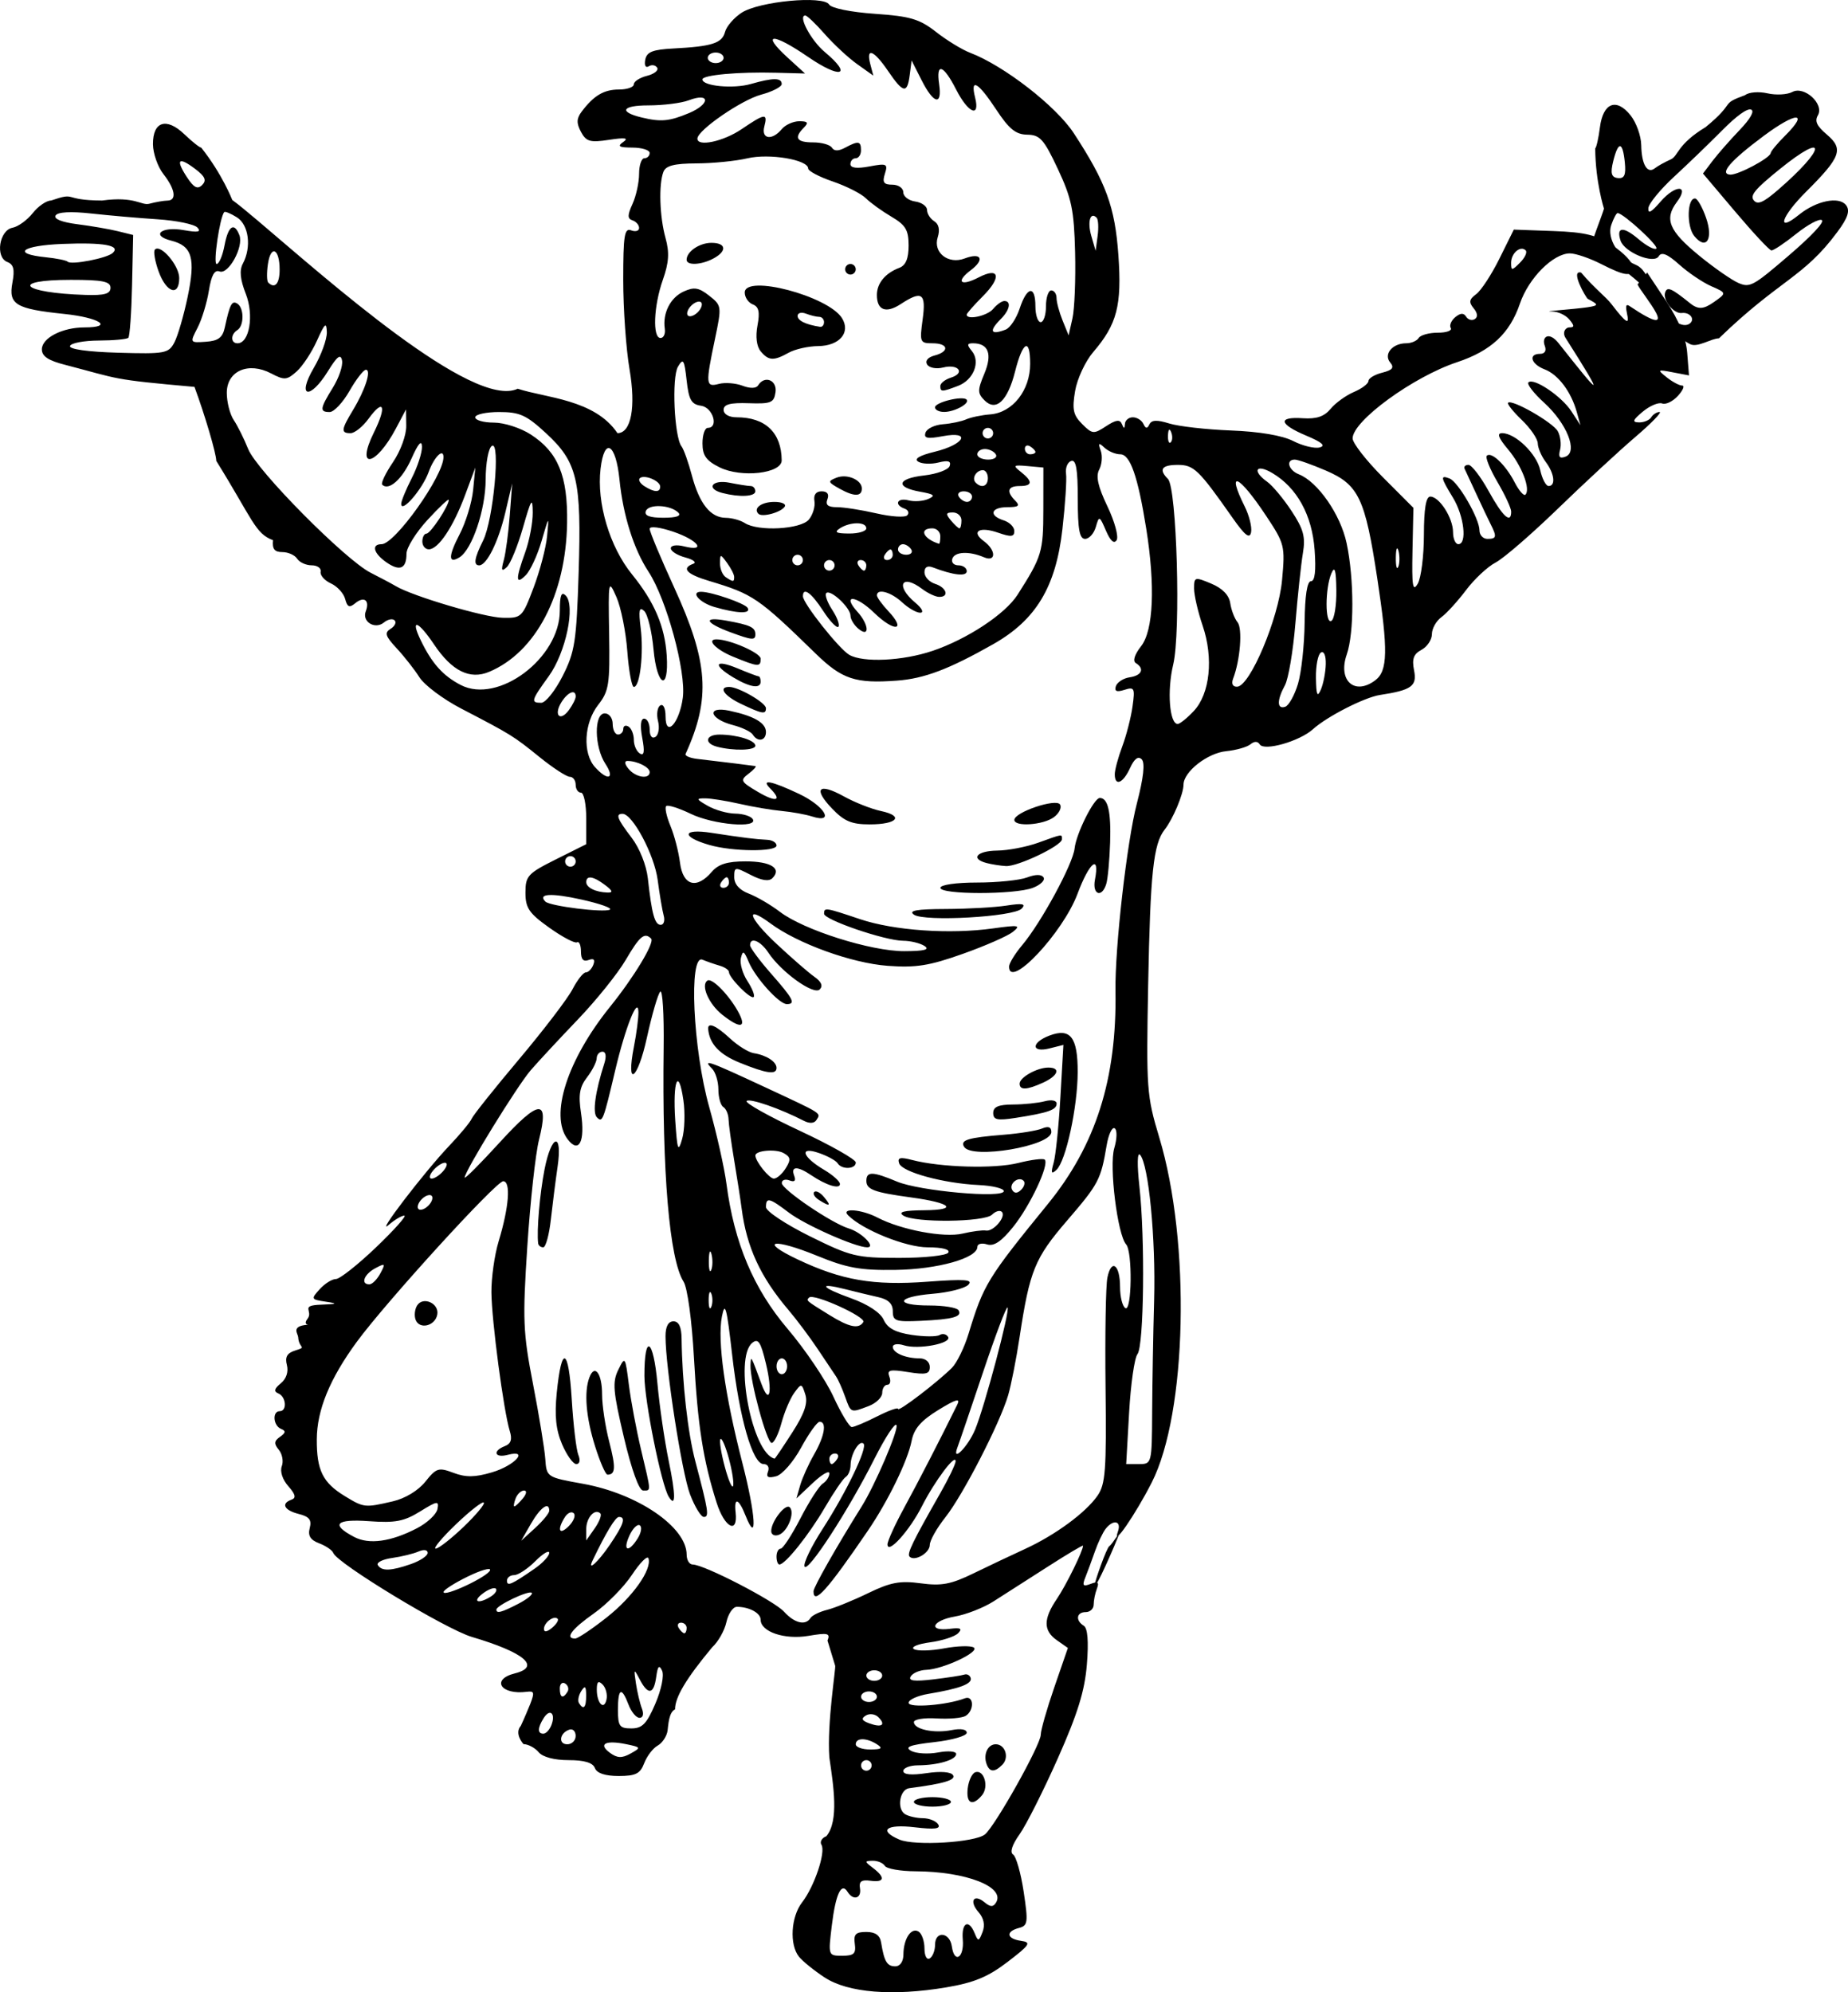 <?xml version="1.0" encoding="UTF-8"?>
<svg width="98.68mm" height="106.35mm" version="1.1" viewBox="0 0 349.65 376.83" xmlns="http://www.w3.org/2000/svg">
<g transform="translate(848.77 -336.95)">
<g>
<path d="m-692.73 711c-1.993-1.309-4.187-3.083-4.874-3.941-1.833-2.289-1.524-7.557 0.605-10.294 2.308-2.968 4.502-9.498 3.653-10.872-0.349-0.565 0.069-1.297 0.929-1.627 2.418-2.902 1.345-9.532 0.563-14.886-0.47-6.617 1.287-17.028 1.097-17.378l-1.446-4.735c0.562-1.395 0.073-1.516-3.615-0.893-4.513 0.762-9.035-0.767-9.035-3.056 0-1.266-2.164-2.438-4.502-2.438-0.736 0-1.625 1.303-1.975 2.896-0.35 1.593-1.558 3.731-2.686 4.75-4.977 5.973-7.053 9.504-7.027 11.749-1.196 0.543-1.276 2.971-1.421 4.03-0.145 1.059-0.992 2.333-1.882 2.831-0.89 0.498-2.032 1.994-2.538 3.325-0.757 1.991-1.614 2.419-4.838 2.419-2.56 0-4.117-0.52-4.493-1.5-0.391-1.02-1.988-1.5-4.985-1.5-2.699 0-4.892-0.582-5.654-1.5-0.685-0.825-1.977-1.514-2.872-1.532 0 0-1.813-1.96-0.502-3.46 0 0 0.689-1.446 1.79-4.147 0.832-2.168 0.744-2.469-0.665-2.287-4.919 0.639-6.838-2.334-2.25-3.485 4.992-1.253 1.807-3.949-8.151-6.897-4.929-1.46-25.466-13.899-26.204-15.873-0.195-0.522-1.397-1.345-2.671-1.829-1.675-0.637-2.171-1.436-1.79-2.89 0.403-1.54-0.083-2.162-2.079-2.663-2.772-0.696-3.418-1.986-1.355-2.708 0.902-0.316 0.73-1.023-0.621-2.546-1.095-1.234-1.606-2.799-1.233-3.773 0.351-0.915 0.097-2.316-0.564-3.114-0.949-1.143-0.9-1.661 0.233-2.449 1.095-0.763 1.139-1.12 0.186-1.507-1.484-0.602-1.689-3.341-0.25-3.341 1.438 0 1.234-2.736-0.25-3.354-0.916-0.381-0.795-0.891 0.452-1.909 1.047-0.854 1.493-2.188 1.159-3.466-0.395-1.508 0.03-2.26 1.548-2.742 2.407-0.764 0.712-0.304 0.591-2.529-0.035-0.647-1.293-1.93 1.25-2.292 2.647-0.378-0.874 0.618 0.511-1.18 1.176-1.526-1.585-2.524 2.548-2.677 3.159-0.117 3.281-0.211 0.854-0.575-2.732-0.409-2.773-0.496-1.095-2.35 0.958-1.059 2.338-1.925 3.067-1.925s4.146-2.698 7.595-5.995 5.855-5.997 5.349-6c-0.507-3e-3 -1.83 0.782-2.94 1.745-2.747 2.381 6.7-9.971 11.423-14.935 2.084-2.191 4.004-4.508 4.267-5.149s4.291-5.693 8.951-11.226c4.66-5.533 9.215-11.496 10.122-13.25 0.907-1.754 2.04-3.19 2.517-3.19s1.117-0.652 1.423-1.449c0.372-0.969 0.075-1.265-0.893-0.893-0.991 0.38-1.449-0.129-1.449-1.61 0-1.191-0.338-1.973-0.75-1.736-0.412 0.236-2.775-1.012-5.25-2.775-3.829-2.728-4.5-3.714-4.5-6.621 0-3.158 0.433-3.632 5.75-6.29l5.75-2.875v-4.875c0-2.681-0.45-4.875-1-4.875s-1-0.675-1-1.5-0.5-1.5-1.111-1.5c-0.611 0-3.199-1.688-5.75-3.75-4.939-3.992-5.282-4.205-14.815-9.163-3.397-1.767-6.943-4.422-7.88-5.9-0.937-1.478-2.874-3.946-4.306-5.484-2.158-2.319-2.354-2.951-1.149-3.696 0.799-0.494 1.14-1.212 0.757-1.595s-1.285-0.208-2.005 0.388c-1.696 1.408-4.214-0.124-3.455-2.102 0.796-2.074-0.312-2.921-1.994-1.526-1.099 0.912-1.5 0.744-1.904-0.798-0.281-1.075-1.496-2.403-2.699-2.951-1.204-0.548-2.076-1.543-1.938-2.211s-0.628-1.213-1.7-1.213-2.31-0.562-2.75-1.25-1.7-1.25-2.8-1.25c-1.478 0-1.938-0.587-1.762-2.25-3.389-1.25-3.841-3.897-10.738-15.004 0-1.366-2.159-8.693-4.123-13.996-16.025-1.427-13.968-1.438-24.376-4.146-3.276-0.825-4.5-1.63-4.5-2.958 0-2.149 3.876-4.146 8.047-4.146 5.659 0 2.904-1.846-3.797-2.544-9.223-0.961-10.598-1.79-9.822-5.926 0.467-2.489 0.229-3.448-0.972-3.908-2.305-0.885-1.526-5.996 0.986-6.474 1.069-0.203 2.789-1.444 3.823-2.759 1.034-1.314 2.599-2.389 3.478-2.389 5.026-1.712 1.937-0.034 9.645 0 6.294-0.862 7.408 1.002 8.943 0.609 1.192-0.32 2.731-0.588 3.418-0.595 1.813-0.02 1.496-2.142-0.75-5.014-1.075-1.375-1.966-3.914-1.978-5.643-0.031-4.325 2.548-5.143 5.945-1.888 1.453 1.392 2.889 2.531 3.19 2.531 3.988 5.012 5.871 9.9 5.871 9.9 1.119 0.808 2.829 2.219 4.968 4.03 12.725 10.773 40.601 35.679 49.041 31.669 5.313 1.746 14.565 1.996 18.869 8.402 2.59 0 3.517-4.903 2.285-12.087-0.655-3.822-1.192-11.427-1.192-16.9 0-8.434 0.229-9.862 1.5-9.374 0.825 0.317 1.5 0.115 1.5-0.448s-0.557-1.209-1.238-1.436c-0.984-0.328-0.984-0.97 0-3.13 0.681-1.495 1.238-4.046 1.238-5.671s0.45-2.953 1-2.953 1-0.45 1-1-1.462-1.007-3.25-1.015c-2.551-0.012-2.928-0.24-1.75-1.059 1.095-0.762 0.371-0.872-2.675-0.41-3.599 0.547-4.332 0.339-5.319-1.505-0.878-1.64-0.848-2.533 0.126-3.825 2.299-3.052 4.212-4.186 7.06-4.186 1.545 0 2.809-0.441 2.809-0.981s1.122-1.262 2.493-1.607 2.24-1.035 1.931-1.535c-0.309-0.5-1.024-0.624-1.589-0.275-0.599 0.37-0.879-0.144-0.672-1.234 0.282-1.483 1.386-1.922 5.346-2.13 7.289-0.382 9.193-0.992 9.751-3.126 0.275-1.05 1.678-2.682 3.12-3.626 3.3-2.162 15.491-3.314 16.571-1.566 0.431 0.697 4.102 1.444 8.649 1.759 6.728 0.467 8.449 0.977 11.598 3.439 2.033 1.59 4.928 3.359 6.433 3.931 6.397 2.432 16.266 10.088 19.622 15.222 6.111 9.348 7.79 13.941 8.434 23.074 0.671 9.511-0.251 13.057-4.766 18.323-1.494 1.743-3.036 5.057-3.426 7.365-0.588 3.48-0.36 4.544 1.334 6.238 1.924 1.924 2.187 1.948 4.533 0.411 1.86-1.218 2.616-1.322 2.986-0.407 0.384 0.948 0.513 0.942 0.575-0.026 0.043-0.688 0.716-1.25 1.496-1.25 0.779 0 1.679 0.562 2 1.25 0.431 0.924 0.728 0.946 1.138 0.086 0.401-0.842 1.441-0.887 3.75-0.166 1.757 0.549 7.02 1.147 11.695 1.327 5.366 0.207 9.698 0.941 11.75 1.989 1.788 0.913 4.038 1.462 5 1.22 1.23-0.309 0.486-0.971-2.5-2.225-5.192-2.18-5.482-3.627-0.663-3.302 2.583 0.174 4.052-0.323 5.25-1.776 0.915-1.11 2.9-2.545 4.413-3.189s2.75-1.582 2.75-2.084c0-0.502 1.165-1.205 2.588-1.563 1.964-0.493 2.332-0.959 1.524-1.932-1.301-1.568 0.422-3.635 3.029-3.635 0.958 0 2.019-0.45 2.359-1s1.968-1 3.618-1 2.753-0.399 2.452-0.887c-0.301-0.488 0.082-1.409 0.852-2.049 0.975-0.809 1.6-0.838 2.058-0.097 0.362 0.586 1.099 0.792 1.638 0.46 0.614-0.379 0.533-1.144-0.217-2.048-0.949-1.144-0.85-1.696 0.481-2.669 0.923-0.675 2.902-3.698 4.398-6.719l2.721-5.492 7.483 0.272c6.012 0.218 8.224 0.762 11.25 2.764 2.072 1.371 3.767 3.161 3.767 3.978 0 1.986-1.32 1.873-6-0.514-2.156-1.1-4.804-2-5.883-2-3.163 0-7.817 4.673-9.462 9.501-1.923 5.644-5.461 8.942-11.882 11.074-8.317 2.762-19.772 11.114-19.772 14.416 0 0.889 2.587 4.209 5.75 7.376l5.75 5.759-0.171 8.171c-0.138 6.619 0.049 7.794 0.99 6.186 0.638-1.091 1.165-5.247 1.171-9.234 7e-3 -4.944 0.39-7.25 1.204-7.25 1.713 0 4.307 4.049 4.307 6.723 0 1.253 0.45 2.277 1 2.277 1.704 0 1.094-5.333-1.004-8.774-2.356-3.864-2.44-4.333-0.654-3.648 1.644 0.631 5.658 7.589 5.658 9.808 0 0.888 0.675 1.614 1.5 1.614 1.737 0 1.824-0.387 0.622-2.764-0.483-0.955-1.709-3.536-2.724-5.736s-2.008-4.338-2.205-4.75c-0.198-0.412 0.128-0.75 0.724-0.75 0.596 0 2.321 2.244 3.833 4.986 2.658 4.82 4.25 6.262 4.25 3.852 0-0.639-1.165-3.15-2.588-5.579s-2.334-4.67-2.024-4.98c0.854-0.854 3.559 1.716 5.252 4.991 0.829 1.604 1.754 2.67 2.054 2.369 1.022-1.022-0.685-5.476-3.282-8.562-1.827-2.171-2.161-3.077-1.135-3.077 2.52 0 6.544 3.904 7.226 7.012 0.361 1.643 1.071 2.988 1.577 2.988 1.39 0 1.105-2.374-0.548-4.559-0.807-1.068-1.482-2.644-1.5-3.504s-1.377-2.852-3.021-4.427c-1.644-1.575-2.813-3.041-2.597-3.257 0.722-0.722 8.467 3.711 9.402 5.382 0.508 0.907 0.702 2.492 0.433 3.522-0.36 1.376-0.081 1.716 1.052 1.281 2.372-0.91 0.231-6.282-4.062-10.188-1.964-1.788-3.303-3.519-2.974-3.847 0.961-0.961 6.271 2.611 8.132 5.47l1.71 2.627-0.697-2.5c-1.073-3.849-3.519-7.091-6.084-8.066-2.58-0.981-3.15-2.934-0.857-2.934 0.895 0 1.244-0.586 0.893-1.5-0.67-1.746 0.805-2.796 2.606-0.517 7.803 9.868 9.261 11.51 1.318-1-0.659-1.038-0.022-1.983 0.721-1.983 0.983 0 0.982-0.31-6e-3 -1.5-0.685-0.825-2.127-1.5-3.206-1.5-2.629 0 3.858-0.399 6.637-0.808 2.338-0.344 1.982-0.568 0.06-1.593-0.325-0.173-3.423-5.541-1.258-4.968 2.567 3.026 4.713 4.607 5.75 5.971 5.813 7.638 1.221-1.117 3.408 0.355 10.669 7.184 2.24-2.354 1.516-4.091l1.819-2.247 3.62 5.452c2.405 3.622 3.733 6.887 3.958 9.731l0.338 4.279-3.071-0.587c-2.91-0.557-2.97-0.506-1.13 0.96 1.068 0.851 2.375 1.547 2.905 1.547s0.177 0.87-0.785 1.933-2.308 1.718-2.99 1.456c-0.683-0.262-2.328 0.428-3.656 1.534-1.94 1.615-2.082 2.017-0.724 2.044 0.93 0.018 1.969-0.417 2.309-0.967s1.047-1 1.571-1-1.55 2.138-4.608 4.75-9.64 8.703-14.626 13.534-10.29 9.417-11.787 10.191c-1.497 0.774-4.013 3.121-5.59 5.216s-3.676 4.397-4.664 5.116c-0.987 0.719-1.795 2.165-1.795 3.215s-0.887 2.383-1.971 2.963c-1.504 0.805-1.837 1.727-1.403 3.893 0.594 2.969-0.468 3.734-6.455 4.647-2.919 0.445-10.024 4.074-12.671 6.472-2.529 2.29-9.256 4.207-10.081 2.872-0.38-0.615-1.019-0.619-1.758-0.01-0.639 0.526-2.702 1.11-4.586 1.299-3.562 0.356-8.075 3.9-8.075 6.341 0 1.756-1.996 6.507-3.572 8.502-2.127 2.693-2.712 8.188-3.112 29.229-0.377 19.817-0.284 21.093 2.1 29 5.969 19.799 5.258 52.141-1.434 65.271-3.103 6.089-7.549 12.526-6.388 9.25 0.714-2.014-0.876-2.355-2.326-0.5-0.537 0.688-1.447 2.6-2.02 4.25-0.574 1.65-1.392 3.866-1.819 4.924-0.634 1.572-0.449 1.798 1.009 1.239 1.358-0.521 1.639-0.304 1.174 0.908-0.336 0.876-0.611 2.231-0.611 3.011 0 0.78-0.675 1.418-1.5 1.418-1.761 0-1.991 1.579-0.375 2.577 0.741 0.458 0.943 2.952 0.592 7.309-0.403 5.005-1.742 9.334-5.505 17.791-2.735 6.147-5.99 12.606-7.234 14.353-1.416 1.988-1.874 3.418-1.224 3.823 0.571 0.356 1.471 3.518 2 7.027 0.88 5.829 0.802 6.423-0.895 6.867-2.556 0.669-2.335 2.046 0.391 2.433 2 0.284 1.718 0.727-2.533 3.985-3.692 2.83-6.338 3.928-11.606 4.816-10.122 1.707-18.598 1.021-22.987-1.861zm14.891-4.37c0.02-2.975 1.485-5.177 2.873-4.319 0.612 0.378 1.112 1.812 1.112 3.187 0 1.412 0.435 2.231 1 1.882 0.55-0.34 1-1.492 1-2.559 0-2.711 2.79-2.44 3.18 0.309 0.473 3.328 2.362 2.136 2.066-1.304-0.278-3.23 1.121-3.972 2.254-1.196 0.655 1.605 0.779 1.584 1.488-0.25 0.506-1.308 0.24-2.607-0.768-3.756-1.829-2.084-0.897-3.551 1.167-1.838 1.071 0.889 1.615 0.9 2.143 0.046 1.833-2.965-5.662-5.885-15.22-5.929-2.855-0.013-5.469-0.474-5.809-1.024s-1.379-0.986-2.309-0.968c-1.56 0.029-1.555 0.135 0.059 1.36 2.396 1.819 2.195 2.796-0.5 2.421-1.676-0.233-2.175 0.133-1.956 1.437 0.324 1.928-1.285 2.382-2.348 0.663-1.172-1.897-2.253 0.406-2.976 6.337-0.7 5.743-0.697 5.75 1.978 5.75 2.203 0 2.623-0.399 2.365-2.25-0.252-1.814 0.169-2.25 2.174-2.25 1.712 0 2.587 0.623 2.808 2 0.579 3.591 1.119 4.5 2.674 4.5 0.917 0 1.538-0.903 1.547-2.25zm15.424-22.7c1.974-1.638 10.561-16.97 10.561-18.856 0-0.849 1.155-4.89 2.566-8.979l2.566-7.435-2.066-1.447c-2.602-1.823-2.607-4.018-0.017-7.834 1.745-2.571 4.951-9.086 4.951-10.061 0-0.174-3.038 1.634-6.75 4.018-3.712 2.384-8.302 5.32-10.199 6.525-1.897 1.205-5.179 2.489-7.294 2.854-4.311 0.744-5.181 2.852-0.961 2.328 2.041-0.254 2.427-0.051 1.575 0.829-0.621 0.641-3.019 1.418-5.329 1.728-2.31 0.31-3.68 0.885-3.044 1.278 0.636 0.393 3.196 0.333 5.69-0.133s5.024-0.544 5.623-0.174c1.283 0.793-5.802 4.126-9.002 4.234-1.205 0.041-2.513 0.595-2.907 1.232-0.522 0.845 0.618 1 4.222 0.573 2.716-0.322 5.373-0.73 5.907-0.908 0.533-0.178 1.082 0.127 1.219 0.677 0.272 1.087-2.154 1.986-8 2.963-2.062 0.345-3.75 1.108-3.75 1.695 0 1.022 7.267 0.443 10.628-0.846 1.707-0.655 1.85 2.274 0.163 3.317-0.665 0.411-3.14 0.629-5.5 0.483-2.36-0.145-4.291 0.168-4.291 0.695 0 1.373 3.812 2.18 7.149 1.512 1.721-0.344 2.851-0.144 2.851 0.505 0 0.591-2.754 1.387-6.121 1.768-4.633 0.524-5.707 0.924-4.418 1.645 0.937 0.524 3.241 0.665 5.12 0.312 1.897-0.356 3.418-0.228 3.418 0.288 0 1.11-3.441 2.129-7.25 2.148-1.512 8e-3 -2.75 0.491-2.75 1.075 0 0.687 1.546 0.829 4.382 0.404 2.681-0.402 4.633-0.251 5.028 0.388 0.566 0.915-1.783 1.611-8.315 2.463-1.784 0.233-2.373 3.886-0.789 4.893 0.657 0.418 2.18 0.766 3.385 0.775 1.205 8e-3 2.513 0.536 2.907 1.173 0.524 0.848-0.664 0.994-4.441 0.547-5.415-0.641-6.952 0.588-2.906 2.326 2.901 1.246 14.342 0.553 16.189-0.98zm-13.439-6.15c0-0.495 1.575-0.9 3.5-0.9s3.5 0.405 3.5 0.9-1.575 0.9-3.5 0.9-3.5-0.405-3.5-0.9zm10.184-2.573c0.174-1.47 0.824-2.839 1.443-3.042 1.645-0.539 2.601 2.735 1.268 4.342-1.817 2.19-3.054 1.597-2.711-1.3zm3.571-4.577c-0.671-1.824 0.213-3.75 1.722-3.75 1.805 0 2.611 2.512 1.246 3.878-1.46 1.46-2.398 1.42-2.968-0.128zm-21.754 0.25c0-0.55-0.45-1-1-1s-1 0.45-1 1 0.45 1 1 1 1-0.45 1-1zm-46.5-4.03c-3.874-0.792-5.289-0.02-3.013 1.644 1.394 1.019 2.257 1.05 3.901 0.139 2.033-1.126 2-1.193-0.888-1.783zm47.5 0.03c-1.956-1.264-4-1.264-4 0 0 0.55 1.238 0.993 2.75 0.985 2.143-0.012 2.419-0.229 1.25-0.985zm-57-1.583c0-0.871-0.534-1.405-1.188-1.188-1.854 0.618-2.162 2.771-0.396 2.771 0.871 0 1.583-0.713 1.583-1.583zm-4.583-2.06c0.837-2.182-0.274-3.196-1.456-1.328-1.183 1.87-1.208 2.971-0.068 2.971 0.491 0 1.177-0.739 1.524-1.643zm19.659-4.032c1.142-2.664 1.69-5.353 1.274-6.25-0.546-1.178-0.825-0.882-1.106 1.175-0.456 3.337-1.54 3.511-3.115 0.5-1.109-2.12-1.151-2.076-0.723 0.75 0.25 1.65 0.759 3.788 1.132 4.75 0.4 1.035 0.214 1.75-0.455 1.75-0.622 0-1.559-1.125-2.082-2.5-1.317-3.465-2-3.124-2 1 0 3.08 0.304 3.5 2.535 3.5 2.067 0 2.906-0.864 4.54-4.675zm42.195 2.546c-0.603-0.603-1.668-0.743-2.367-0.311-0.939 0.58-0.765 0.969 0.663 1.487 2.368 0.859 3.179 0.299 1.704-1.177zm-55.286-4.12c-0.012-1.757-0.217-1.932-0.934-0.798-0.505 0.799-0.697 1.811-0.426 2.25 0.867 1.403 1.375 0.861 1.36-1.452zm3.109-2.056c-0.792-0.792-1.094-0.532-1.094 0.94 0 2.644 1.398 4.047 1.844 1.85 0.189-0.933-0.148-2.188-0.75-2.79zm51.906 2.306c0-0.55-0.675-1-1.5-1s-1.5 0.45-1.5 1 0.675 1 1.5 1 1.5-0.45 1.5-1zm-58.543-0.931c0.316-0.512 0.118-1.214-0.441-1.559s-1.016 0.073-1.016 0.931c0 1.756 0.6 2.015 1.457 0.628zm59.543-3.069c0-0.55-0.675-1-1.5-1s-1.5 0.45-1.5 1 0.675 1 1.5 1 1.5-0.45 1.5-1zm-52.113-11.005c4.944-3.908 8.587-9.073 7.884-11.18-0.193-0.577-1.593 0.829-3.113 3.125s-4.764 5.586-7.211 7.31c-4.223 2.976-5.544 4.75-3.538 4.75 0.501 0 3.19-1.802 5.977-4.005zm-9.296 0.262c-0.694-0.693-2.591 0.716-2.591 1.924 0 0.663 0.574 0.587 1.524-0.202 0.838-0.696 1.318-1.471 1.067-1.723zm24.409 1.743c0-0.55-0.477-1-1.059-1-0.583 0-0.781 0.45-0.441 1s0.817 1 1.059 1c0.243 0 0.441-0.45 0.441-1zm23.432-1.889c0.302-0.489 1.72-1.183 3.152-1.542s4.923-1.78 7.759-3.157c4.228-2.053 6.021-2.388 9.947-1.859 3.938 0.531 5.715 0.195 10-1.891 2.866-1.395 7.236-3.464 9.711-4.598 5.705-2.614 11.473-6.844 13.721-10.064 1.525-2.184 1.719-4.776 1.535-20.5-0.116-9.9 0.041-19.241 0.348-20.759 0.748-3.691 2.396-2.481 2.396 1.759 0 1.86 0.45 3.66 1 4 1.236 0.764 1.38-10.674 0.152-12.05-1.642-1.84-3.245-14.799-2.25-18.187 0.539-1.833 0.571-3.471 0.075-3.778-0.482-0.298-1.163 1.159-1.514 3.236-1.097 6.499-1.506 7.276-7.47 14.206-6.142 7.136-7.088 9.455-9.001 22.072-0.625 4.125-1.602 9.075-2.17 11-1.566 5.307-8.538 18.854-11.868 23.058-1.625 2.052-2.954 4.405-2.954 5.229 0 1.532-2.854 3.192-3.822 2.224-0.538-0.538 0.533-2.754 5.81-12.011 1.567-2.75 2.872-5.45 2.898-6 0.08-1.668-3.948 3.691-6.382 8.491-2.343 4.619-6.503 9.217-6.503 7.187 0-0.623 1.417-3.73 3.148-6.905 2.681-4.916 6.769-12.852 10.046-19.498 0.647-1.312-0.213-1.073-3.589 1-3.267 2.005-4.598 3.543-5.039 5.823-0.721 3.727-4.451 11.389-8.274 16.996-7.668 11.245-10.291 14.168-10.291 11.464 0-0.77 4.37-8.465 9.12-16.058 2.52-4.029 6.938-14.321 6.585-15.343-0.219-0.636-2.1 2.218-4.179 6.343-4.975 9.871-12.734 21.802-13.233 20.348-0.217-0.633 1.304-3.783 3.38-7 4.571-7.081 8.581-15.426 7.793-16.215-0.778-0.778-2.433 1.96-2.452 4.057-0.01 0.93-0.422 1.943-0.92 2.25-0.497 0.307-2.28 2.921-3.962 5.809-2.975 5.109-7.48 10.75-8.585 10.75-0.301 0-0.548-0.675-0.548-1.5s0.353-1.5 0.785-1.5 2.119-2.587 3.75-5.75 3.527-6.11 4.215-6.55 1.25-1.312 1.25-1.937-1.403 0.184-3.119 1.8l-3.119 2.937 0.721-2.5c0.397-1.375 1.575-3.988 2.619-5.807 2.002-3.49 2.463-6.193 1.056-6.193-0.463 0-2.037 2.197-3.499 4.883-1.476 2.712-3.582 5.125-4.738 5.427-1.519 0.397-1.933 0.159-1.533-0.883 0.312-0.814-0.049-1.427-0.841-1.427-2.083 0-4.587-8.743-5.956-20.795-1.008-8.877-1.337-10.09-1.922-7.103-0.891 4.543 0.542 14.766 3.893 27.773 2.511 9.749 2.854 15.591 0.58 9.876-1.307-3.284-2.212-3.578-1.882-0.61 0.47 4.219-2.083 2.913-3.593-1.839-2.556-8.044-3.569-14.523-4.289-27.44-0.397-7.114-1.229-13.21-1.962-14.361-2.68-4.21-4.08-20.688-3.768-44.35 0.082-6.242-0.211-10.967-0.652-10.5-0.441 0.467-1.574 4.374-2.518 8.681-1.778 8.112-4.007 9.631-2.448 1.669 0.484-2.475 0.864-5.4 0.843-6.5-0.06-3.168-2.465 2.864-4.387 11-2.273 9.624-2.411 9.977-3.472 8.916-0.861-0.861-0.316-4.829 1.397-10.166 0.442-1.379 0.308-2.25-0.346-2.25-0.587 0-1.077 0.562-1.09 1.25-0.012 0.688-0.834 2.306-1.827 3.596-1.404 1.825-1.658 3.315-1.143 6.708 0.824 5.43-0.382 7.817-2.527 5.005-3.446-4.517-0.088-15 8.029-25.059 4.555-5.645 8.487-12.17 7.767-12.89-1.251-1.251-2.156-0.491-4.814 4.045-1.5 2.56-5.571 7.622-9.046 11.25-3.475 3.627-7.487 7.945-8.916 9.595-2.559 2.955-12.501 19.103-12.501 20.305 0 0.339 2.987-2.656 6.638-6.656 7.505-8.223 9.406-8.35 7.428-0.496-0.662 2.63-1.657 11.689-2.21 20.129-0.914 13.947-0.816 16.321 1.068 26.032 1.14 5.877 2.186 12.257 2.325 14.178 0.252 3.493 0.252 3.493 7.139 4.736 10.377 1.872 19.612 8.186 19.612 13.407 0 1.026 0.515 1.865 1.145 1.865 2.139 0 15.417 6.859 17.296 8.934 1.967 2.174 4.068 2.669 4.991 1.176zm-7.431-16.451c0-1.826 2.708-5.285 3.51-4.484 1.014 1.014-0.383 4.561-2.048 5.2-0.812 0.312-1.462-7e-3 -1.462-0.716zm-15.358-6.927c-1.554-4.069-4.642-23.972-4.642-29.919 0-1.834 0.522-2.814 1.5-2.814 1.017 0 1.514 1.046 1.542 3.25 0.108 8.385 1.161 17.785 2.605 23.25 2.484 9.402 2.652 10.5 1.606 10.5-0.539 0-1.714-1.92-2.611-4.268zm-4.029 0.45c-1.405-2.274-4.599-18.137-4.606-22.873-0.011-8.126 1.684-7.127 2.465 1.454 0.387 4.255 1.348 10.842 2.134 14.636 1.345 6.491 1.348 8.952 0.01 6.783zm-8.49-11.256c-2.053-8.694-2.198-10.436-1.064-12.748 1.286-2.621 1.328-2.562 2.008 2.822 0.382 3.025 1.423 8.565 2.314 12.312 1.94 8.156 1.917 7.688 0.37 7.686-0.759-1e-3 -2.183-3.954-3.628-10.072zm-5.44 1.736c-1.736-5.507-2.133-10.325-1.078-13.075 1.002-2.611 2.395-0.718 2.395 3.254 0 2.048 0.607 6.064 1.349 8.925 1.271 4.901 1.2 6.234-0.333 6.234-0.358 0-1.408-2.402-2.333-5.338zm-6.256-0.412c-1.162-2.722-1.438-5.382-1.007-9.706 0.912-9.157 2.238-8.62 2.834 1.148 0.295 4.844 0.858 9.595 1.249 10.558 0.42 1.034 0.264 1.75-0.382 1.75-0.602 0-1.814-1.688-2.694-3.75zm-4.523-38c-0.302-2.336 0.311-9.444 1.207-14 1.321-6.719 3.439-7.148 2.47-0.5-0.381 2.612-0.955 7.112-1.276 10-0.321 2.888-0.97 5.25-1.443 5.25-0.473 0-0.904-0.338-0.957-0.75zm-3.76 68.176c1.674-0.866 2.818-1.799 2.543-2.074-0.537-0.537-6.686 2.382-6.686 3.173 0 0.799 0.97 0.541 4.143-1.099zm-5.172-1.387c0.809-0.512 1.226-1.175 0.927-1.474-0.299-0.299-1.411 0.112-2.471 0.914-2.108 1.595-0.827 2.06 1.544 0.561zm-0.164-4.96c0.19-0.569-1.713-0.032-4.228 1.193-2.515 1.225-4.574 2.543-4.576 2.929 0 1.029 8.398-2.905 8.804-4.122zm8.443-0.311c1.512-1.047 2.75-2.385 2.75-2.972s-1.186 0.118-2.636 1.568-3.25 2.636-4 2.636-1.364 0.477-1.364 1.059c0 1.125 0.855 0.752 5.25-2.291zm-23.399-0.866c1.732-0.604 3.149-1.552 3.149-2.107 0-0.584-0.738-0.689-1.75-0.25-0.963 0.418-3.209 0.965-4.992 1.216-1.783 0.251-2.994 0.857-2.691 1.348 0.73 1.181 2.466 1.125 6.284-0.206zm37.613-3.634c2.646-3.894 3.095-5.268 1.721-5.268-0.666 0-2.457 2.96-4.992 8.25-1.048 2.188 1.071 0.255 3.271-2.982zm-27.667-3.398c2.363-2.26 4.081-4.325 3.817-4.589-0.264-0.264-2.639 1.59-5.279 4.12s-4.358 4.595-3.817 4.589c0.54-6e-3 2.916-1.86 5.279-4.12zm32.942 2.177c0.671-1.075 0.845-2.185 0.387-2.469-0.458-0.283-1.339 0.596-1.958 1.954-1.335 2.931-0.175 3.311 1.571 0.515zm-41.76-1.914c1.937-1.004 3.679-2.635 3.872-3.623 0.315-1.615-0.02-1.568-3.306 0.463-3.022 1.868-4.692 2.185-9.623 1.829-6.312-0.457-7.332 0.61-2.843 2.975 2.827 1.49 6.958 0.92 11.9-1.643zm25.021-3.307c0-1.824-1.673-0.645-3.441 2.424l-1.872 3.25 2.656-2.424c1.461-1.333 2.656-2.796 2.656-3.25zm9.668 0.51c-1.022-1.022-2.668 0.795-2.668 2.946v2.163l1.602-2.287c0.881-1.258 1.361-2.528 1.067-2.823zm-5.032-0.032c-0.41-0.41-1.163-0.083-1.675 0.726-1.54 2.435-1.078 3.517 0.73 1.709 0.93-0.93 1.355-2.026 0.946-2.435zm-34.23-2.257c2.341-0.543 4.809-2.036 6.157-3.726 2.069-2.592 2.499-2.727 5.316-1.667 2.351 0.884 4.049 0.862 7.291-0.095 4.322-1.276 7.114-4.388 2.963-3.303-2.477 0.648-2.913-0.742-0.52-1.66 1.146-0.44 1.412-1.267 0.918-2.857-1.159-3.731-3.433-20.911-3.473-26.238-0.021-2.75 0.592-7.074 1.361-9.61 1.972-6.497 2.347-11.39 0.872-11.39-1.349 0-22.134 22.791-27.698 30.371-5.107 6.957-7.548 12.902-7.573 18.445-0.027 5.856 1.126 8.194 5.292 10.734 3.625 2.21 3.784 2.228 9.093 0.996zm4.312-34.338c-0.293-0.764-0.17-1.977 0.273-2.695 1.122-1.815 4.232-0.413 3.821 1.722-0.416 2.159-3.37 2.861-4.094 0.973zm20.282 33.792c0.718-0.865 0.815-1.5 0.229-1.5-0.558 0-1.274 0.675-1.591 1.5s-0.42 1.5-0.23 1.5 0.906-0.675 1.591-1.5zm38.993-7.527c-0.618-2.296-1.334-3.965-1.591-3.709-0.257 0.257 0.1 2.584 0.792 5.172 0.692 2.588 1.408 4.257 1.591 3.709 0.183-0.548-0.174-2.875-0.792-5.172zm20.507 0.027c0.34-0.55 0.141-1-0.441-1-0.582 0-1.059 0.45-1.059 1s0.198 1 0.441 1c0.242 0 0.719-0.45 1.059-1zm59.573-8.75c0.03-5.362 0.198-14.925 0.373-21.25 0.323-11.67-1.033-25.678-2.663-27.5-0.527-0.59-0.576 1.872-0.119 6 1.093 9.862 0.855 30.158-0.371 31.705-0.565 0.712-1.275 5.682-1.579 11.045l-0.553 9.75h2.429c2.403 0 2.43-0.107 2.484-9.75zm-68.098 3.788c2.308-3.597 2.99-5.574 2.478-7.187-0.686-2.16-0.747-2.17-2.1-0.319-0.766 1.048-1.852 3.607-2.412 5.687-0.56 2.079-1.396 3.781-1.858 3.781-0.917 0-4.132-11.807-4.004-14.706 0.083-1.891 0.024-1.994 2.093 3.594 1.53 4.132 2.108 1.447 0.833-3.868-1-4.17-1.472-4.879-2.613-3.932-3.484 2.892 0.028 20.957 4.253 21.879 0.08 0.018 1.578-2.201 3.329-4.93zm34.6-0.564c1.789-4.283 6.654-22.579 6.139-23.093-0.219-0.219-2.306 5.292-4.639 12.247-2.333 6.954-4.506 13.332-4.829 14.172-1.189 3.1 1.958-0.045 3.329-3.326zm-18.535-2.494c2.178-1.111 3.96-1.748 3.96-1.416 0 0.647 7.333-4.944 10.177-7.759 0.942-0.932 2.37-3.857 3.174-6.5 2.814-9.255 3.569-10.488 14.981-24.487 9.089-11.149 13.068-23.681 12.804-40.318-0.129-8.095 2.162-28.212 4.032-35.404 1.281-4.927 1.591-7.738 0.927-8.402-0.664-0.664-1.402-0.111-2.207 1.654-1.317 2.89-2.887 3.528-2.887 1.172 0-0.814 0.636-3.176 1.413-5.25 0.777-2.074 1.653-5.48 1.945-7.57 0.488-3.486 0.361-3.746-1.531-3.145-1.478 0.469-1.937 0.271-1.617-0.7 0.246-0.745 1.424-1.499 2.618-1.675 2.297-0.338 2.855-1.64 1.154-2.691-0.623-0.385-0.236-1.623 1-3.194 2.336-2.969 2.701-11.436 0.961-22.295-1.58-9.865-3.028-14-4.902-14-0.903 0-2.248-0.562-2.989-1.25-1.102-1.022-1.23-0.918-0.704 0.572 0.354 1.002 0.222 2.609-0.292 3.571-0.673 1.257-0.236 3.212 1.551 6.946 1.368 2.858 2.155 5.735 1.749 6.392-0.483 0.782-1.18 0.171-2.016-1.768-1.234-2.864-1.299-2.888-1.926-0.713-0.357 1.238-1.271 2.25-2.032 2.25-1.056 0-1.383-1.793-1.383-7.583 0-5.627-0.322-7.473-1.25-7.157-0.688 0.234-1.123 1.314-0.968 2.399 0.155 1.085-0.155 5.818-0.689 10.517-1.24 10.917-4.998 17.156-13.092 21.74-8.383 4.748-13.038 6.51-18.214 6.894-7.861 0.585-10.391-0.257-15.378-5.115-10.866-10.584-11.839-11.247-20.158-13.741-4.279-1.283-5.309-2.397-3-3.247 0.688-0.253 0.013-0.789-1.5-1.192-1.512-0.402-2.75-1.182-2.75-1.732 0-0.567 1.082-0.729 2.5-0.373 4.333 1.088 2.708-1.152-2-2.756-2.553-0.87-4.5-1.11-4.5-0.556 0 0.538 2.091 5.539 4.646 11.113 6.472 14.118 6.938 20.948 2.147 31.468-0.161 0.354 0.832 0.776 2.207 0.937 4.773 0.559 10.503 1.264 11 1.355 0.275 0.05-0.301 0.699-1.281 1.442-1.649 1.251-1.519 1.506 1.75 3.434 3.471 2.048 4.689 1.709 2.331-0.649-1.837-1.837 0.203-1.452 5.45 1.028 4.878 2.305 6.844 5.676 2.5 4.286-1.238-0.396-3.825-0.866-5.75-1.045s-5.525-0.788-8-1.353c-2.475-0.565-5.4-1.032-6.5-1.036-1.764-7e-3 -1.705 0.16 0.5 1.421 1.375 0.786 3.711 1.445 5.191 1.465 1.48 0.019 2.969 0.485 3.309 1.035 1.113 1.8-7.44 1.076-11.722-0.993-2.269-1.096-4.364-1.754-4.657-1.462s0.072 1.977 0.808 3.743c0.737 1.766 1.551 4.899 1.81 6.962 0.544 4.336 3.131 5.091 5.992 1.75 1.263-1.476 2.95-2 6.431-2 4.764 0 6.899 1.337 5.065 3.172-0.664 0.664-2.041 0.459-4.113-0.613-2.998-1.55-3.115-1.534-3.115 0.44 0 1.316 0.984 2.424 2.746 3.094 1.51 0.574 4.164 2.126 5.897 3.448 4.515 3.444 17.218 7.462 23.533 7.444 3.806-0.011 4.896-0.292 3.824-0.985-0.825-0.533-2.65-0.976-4.056-0.985-3.416-0.021-14.944-3.96-14.944-5.107 0-1.225 0.221-1.192 6.782 1.016 6.436 2.166 17.003 2.901 25.218 1.754 4.852-0.678 5.291-0.6 3.723 0.657-0.977 0.784-5.247 2.657-9.488 4.162-6.348 2.254-8.862 2.652-14.223 2.256-6.777-0.501-16.976-4.188-22.134-8.001-4.962-3.668-4.22-1.152 1.137 3.859 2.83 2.648 6.048 5.445 7.15 6.217 1.331 0.932 1.669 1.738 1.007 2.4-1.13 1.13-7.272-3.277-9.726-6.978-1.484-2.238-3.446-3.03-3.446-1.391 0 0.473 1.8 2.904 4 5.403 4.183 4.752 4.69 5.737 2.952 5.737-1.458 0-5.959-4.987-7.221-8-0.881-2.104-1.114-2.215-1.472-0.701-0.234 0.99 0.323 2.941 1.237 4.337 0.914 1.396 1.447 2.753 1.183 3.017-0.538 0.538-4.68-3.643-4.68-4.725 0-0.382-0.787-0.921-1.75-1.198-0.963-0.277-2.428-0.785-3.257-1.131-2.638-1.098-1.807 16.936 1.284 27.9 1.396 4.95 2.861 11.475 3.256 14.5 1.458 11.162 5.119 19.839 11.574 27.432 3.305 3.887 7.201 9.656 8.659 12.818 1.457 3.163 3.024 5.75 3.482 5.75 0.458 0 2.614-0.909 4.792-2.02zm-6.064-3.73c-0.536-1.512-1.312-3.245-1.725-3.85-0.413-0.605-1.973-2.935-3.467-5.177-1.494-2.242-3.989-5.572-5.544-7.4-5.27-6.194-7.887-11.852-8.829-19.095-0.231-1.776-0.874-5.928-1.428-9.228s-1.031-6.779-1.059-7.73-0.472-1.991-0.987-2.309-0.936-1.812-0.936-3.32-0.54-3.281-1.2-3.941c-1.903-1.903-0.712-1.488 9.804 3.409 11.35 5.286 10.796 4.935 9.95 6.304-0.4 0.647-1.297 0.711-2.35 0.169-4.546-2.34-10.291-4.328-10.86-3.759-0.35 0.35 4.155 2.874 10.01 5.608 5.856 2.734 10.647 5.443 10.647 6.02 0 1.282-2.667 1.396-3.439 0.147-0.306-0.496-1.881-1.363-3.5-1.927-3.856-1.344-3.232 0.706 0.97 3.188 1.633 0.964 2.969 2.164 2.969 2.666 0 1.052-2.608 0.245-5.473-1.691-2.576-1.742-3.88-1.695-3.185 0.115 0.372 0.969 0.075 1.265-0.893 0.893-0.797-0.306-1.449-0.082-1.449 0.497 0 1.212 9.44 7.615 12.66 8.586 2.465 0.744 5.237 3.574 3.5 3.574-2.207 0-11.76-4.234-14.843-6.579-3.674-2.795-4.317-2.947-4.317-1.026 0 0.767 3.729 3.242 8.287 5.5 7.777 3.852 8.82 4.105 16.941 4.105 4.76 0 8.932-0.45 9.272-1 0.377-0.61-1.139-1-3.888-1-4.136 0-12.273-3.27-15.062-6.052-1.458-1.455 2.539-1.15 5.555 0.424 4.471 2.333 12.584 3.859 16.101 3.029 1.812-0.428 3.797-0.687 4.411-0.576 1.414 0.256 3.89-2.651 3.009-3.532-0.362-0.363-1.192-0.127-1.843 0.524-1.43 1.43-14.63 1.575-16.783 0.183-1.071-0.692 0.072-0.982 4-1.015 6.458-0.054 5.082-1.384-2.5-2.417-7.034-0.958-8.5-1.499-8.5-3.135 0-1.831 1.178-1.805 5.782 0.128 4.286 1.799 20.218 3.222 20.218 1.806 0-0.512-2.138-1.03-4.75-1.151-6.651-0.308-14.509-2.451-15.054-4.107-0.355-1.08 0.187-1.223 2.423-0.638 5.424 1.419 15.605 1.71 20.115 0.575 2.48-0.624 4.736-0.909 5.012-0.632 0.91 0.91-2.744 8.701-5.954 12.695-2.25 2.8-3.665 3.75-4.969 3.336-1.003-0.318-1.823-0.104-1.823 0.475 0 2.128-7.506 4.236-15.5 4.353-6.62 0.097-9.168-0.361-14.77-2.654-8.358-3.421-11.268-2.898-3.73 0.671 8.328 3.943 14.298 4.971 24.5 4.217 7.171-0.53 8.753-0.412 7.785 0.579-0.668 0.684-3.706 1.451-6.75 1.704-6.868 0.57-7.309 2.211-0.594 2.211 2.717 0 5.19 0.403 5.494 0.895 0.759 1.228-1.02 1.725-7.185 2.01-4.709 0.218-5.25 0.031-5.25-1.812 0-1.426-0.842-2.244-2.75-2.671-1.512-0.339-4.3-1.01-6.194-1.492-5.326-1.355-4.732-0.374 1.028 1.698 3.212 1.155 5.566 2.705 6.191 4.078 0.725 1.592 2.215 2.395 5.296 2.857 2.358 0.354 4.738 0.364 5.289 0.024 0.551-0.341 1.27-0.185 1.599 0.347 0.768 1.242-5.638 2.462-8.372 1.594-1.148-0.364-2.087-0.23-2.087 0.298 0 1.143 2.411 2.174 5.082 2.174 1.105 0 1.918 0.69 1.918 1.628 0 1.347-0.711 1.514-4.119 0.969-3.449-0.551-4.023-0.41-3.531 0.872 0.323 0.842 0.151 1.531-0.381 1.531s-0.969 0.686-0.969 1.525-1.154 1.964-2.565 2.5c-3.448 1.311-3.352 1.349-4.459-1.775zm3.447-14.124c0.587-0.95-9.409-5.472-10.246-4.635-0.595 0.595-0.697 0.507 3.824 3.308 3.772 2.337 5.569 2.708 6.422 1.328zm30.328-26.709c-0.953-0.953-2.864 0.591-2.153 1.74 0.422 0.683 0.981 0.666 1.7-0.052 0.589-0.589 0.793-1.348 0.454-1.687zm-45.007-2.376c1.011-1.619 0.941-2.118-0.402-2.869-1.478-0.827-5.341-0.495-5.341 0.459 0 1.107 2.614 4.37 3.5 4.37 0.56 0 1.57-0.882 2.243-1.96zm6.286 5.999c-0.809-0.512-1.211-1.191-0.892-1.509 0.318-0.318 1.148 0.107 1.843 0.946 1.443 1.738 1.166 1.902-0.951 0.563zm44.406-7.039c0.389-1.375 0.963-6.952 1.277-12.394l0.57-9.894-2.641 0.663c-3.47 0.871-3.486-1.104-0.019-2.422 3.984-1.515 5.381 0.288 5.363 6.919-0.018 6.615-2.233 16.812-4.01 18.467-0.982 0.914-1.096 0.63-0.539-1.339zm-16.939-3.007c-0.796-1.288 0.702-1.745 7.504-2.291 3.025-0.243 6.287-0.773 7.25-1.179 1.184-0.499 1.75-0.285 1.75 0.662 0 2.651-15.022 5.206-16.504 2.807zm5.504-6.405c0-1.166 0.997-1.591 3.75-1.602 2.062-8e-3 4.763-0.285 6-0.617 1.287-0.345 2.25-0.154 2.25 0.446 0 1.183-1.613 1.744-7.75 2.699-3.493 0.543-4.25 0.378-4.25-0.927zm5-5.553c0-1.187 3.309-3.035 5.434-3.035 2.397 0 1.863 1.543-0.981 2.84-3.102 1.413-4.453 1.473-4.453 0.196zm-52.936-3.946c-3.849-1.561-5.733-3.553-5.994-6.34-0.133-1.416 1.454-0.747 4.146 1.75 1.483 1.375 3.503 2.625 4.49 2.779 2.373 0.369 4.294 1.614 4.294 2.781 0 1.346-1.869 1.085-6.936-0.97zm-3.306-9.065c-2.586-2.034-4.155-5.66-2.809-6.492 0.894-0.553 4.304 3.004 5.962 6.218 1.432 2.776 0.169 2.886-3.152 0.274zm54.242-9.13c0-0.608 1.117-2.433 2.482-4.055 3.6-4.278 9.602-15.345 9.915-18.282 0.3-2.817 3.665-9.557 4.771-9.557 1.541 0 2.14 2.581 1.952 8.411-0.108 3.349-0.434 6.877-0.726 7.839-0.826 2.731-2.687 2.06-2.145-0.774 0.948-4.959-1.056-3.342-3.302 2.665-2.761 7.382-12.947 18.203-12.947 13.753zm-18-9.818c-1.103-0.769 0.486-1.053 6-1.072 4.125-0.015 9.3-0.305 11.5-0.646 3.059-0.474 3.74-0.34 2.894 0.567-1.466 1.573-18.417 2.529-20.394 1.151zm5-5.076c0-0.571 2.978-1 6.935-1 3.814 0 8.073-0.433 9.465-0.962 1.621-0.616 2.744-0.616 3.125 2e-3 0.328 0.53-0.586 1.413-2.03 1.962-3.439 1.308-17.495 1.306-17.495-2e-3zm8.75-4.689c-3.121-0.815-1.851-2.309 2-2.355 2.062-0.024 5.55-0.692 7.75-1.485 4.755-1.713 4.5-1.676 4.5-0.648 0 1.197-8.387 5.198-10.61 5.061-1.04-0.064-2.678-0.322-3.64-0.573zm-52.451-3.417c-5.394-1.56-5.157-3.147 0.344-2.303 6.043 0.928 8.375 1.219 10.607 1.325 0.963 0.046 1.75 0.533 1.75 1.083 0 1.228-8.329 1.158-12.701-0.106zm23.211-6.884c-3.666-3.826-2.556-4.958 2.251-2.297 2.056 1.138 5.205 2.38 6.997 2.759 4.435 0.939 3.097 2.527-2.131 2.527-3.418 0-4.817-0.588-7.118-2.99zm34.49 2.141c0-1.457 7.9-4.122 8.645-2.917 0.363 0.588-0.17 1.675-1.184 2.417-2.029 1.484-7.462 1.848-7.462 0.5zm-56.25-13.841c-2.518-0.658-2.157-2.313 0.5-2.297 3.311 0.02 6.75 1.092 6.75 2.103 0 0.904-4.112 1.014-7.25 0.194zm6.76-2.295c-0.335-0.541-2.018-1.349-3.741-1.796-4.504-1.167-5.091-3.664-0.637-2.707 4.656 1 6.869 2.296 6.869 4.022 0 1.661-1.573 1.965-2.49 0.481zm-2.26-5.826c-3.161-1.508-4.321-3.189-2.2-3.189 1.78 0 6.95 2.995 6.95 4.026 0 1.221-0.693 1.099-4.75-0.836zm-1.498-5.031c-3.947-2.382-3.39-3.452 0.87-1.672 1.992 0.832 3.792 1.513 4 1.513 0.208 0 0.378 0.45 0.378 1 0 1.418-2.049 1.089-5.248-0.841zm0-3.891c-3.227-1.324-5.08-3.267-3.116-3.267 2.497 0 8.366 2.567 8.366 3.658 0 1.617-0.435 1.584-5.25-0.391zm-0.428-4.593c-4.879-1.802-5.34-3.033-0.829-2.216 4.554 0.825 5.508 1.276 5.508 2.601 0 1.158-0.643 1.105-4.678-0.385zm-3.072-4.793c-2.82-0.814-4.626-2.891-2.5-2.876 1.982 0.015 8.246 2.179 8.773 3.031 0.724 1.172-1.899 1.107-6.273-0.156zm13.75 143.62c0-0.825-0.45-1.5-1-1.5s-1 0.675-1 1.5 0.45 1.5 1 1.5 1-0.675 1-1.5zm-14.338-13.75c-0.277-0.688-0.504-0.125-0.504 1.25s0.227 1.938 0.504 1.25 0.277-1.812 0-2.5zm-62.622-3.826c1.016-1.899 0.934-1.981-0.965-0.965-2.134 1.142-2.828 3.041-1.111 3.041 0.531 0 1.465-0.934 2.076-2.076zm62.652-3.655c-0.254-0.973-0.478-0.419-0.498 1.231-0.02 1.65 0.187 2.446 0.461 1.769 0.274-0.677 0.291-2.027 0.037-3zm-52.88-10.207c0.25-0.75-0.125-1.125-0.875-0.875-0.722 0.241-1.509 1.028-1.75 1.75-0.25 0.75 0.125 1.125 0.875 0.875 0.722-0.241 1.509-1.028 1.75-1.75zm2.188-5.562c0.694-0.837 0.803-1.5 0.245-1.5-0.55 0-1.56 0.675-2.245 1.5-0.694 0.837-0.803 1.5-0.245 1.5 0.55 0 1.56-0.675 2.245-1.5zm45.378-13.325c-0.933-6.429-2.046-3.663-1.54 3.825 0.383 5.665 0.55 6.115 1.304 3.5 0.475-1.65 0.582-4.946 0.237-7.325zm-3.726-34.925c-0.266-0.963-0.779-4-1.141-6.75-0.623-4.738-4.75-12.5-6.646-12.5-1.381 0-1.033 0.911 1.726 4.529 1.501 1.968 2.789 5.199 3.062 7.683 0.743 6.753 1.307 8.787 2.434 8.787 0.577 0 0.831-0.787 0.565-1.75zm-15.52-3.026c-5.77-1.282-8.379-1.138-6.863 0.378 0.856 0.856 11.04 2.128 12.193 1.524 0.529-0.277-1.87-1.133-5.33-1.901zm4.428-2.755c-2.217-1.677-3.559-1.885-3.559-0.552 0 1.034 1.761 1.902 4 1.973 1.118 0.035 1.005-0.327-0.441-1.421zm23.441-0.468c0-0.55-0.198-1-0.441-1-0.242 0-0.719 0.45-1.059 1s-0.141 1 0.441 1c0.582 0 1.059-0.45 1.059-1zm-29-4c0-0.55-0.45-1-1-1s-1 0.45-1 1 0.45 1 1 1 1-0.45 1-1zm5.615-18.465c-2.103-3.21-2.18-9.535-0.115-9.535 0.833 0 1.5 0.889 1.5 2 0 1.1 0.45 2 1 2s1-0.477 1-1.059 0.45-0.781 1-0.441 1 1.465 1 2.5 0.512 2.199 1.138 2.586c0.815 0.504 0.944-0.331 0.455-2.941-0.432-2.304-0.299-3.645 0.362-3.645 0.575 0 1.045 0.927 1.045 2.059 0 1.221 0.44 1.787 1.081 1.391 0.595-0.367 0.818-1.716 0.496-2.998-0.322-1.281-0.133-2.609 0.419-2.95 0.576-0.356 1.004 0.522 1.004 2.061 0 4.138 2.618 1.32 3.267-3.516 0.658-4.905-3.081-18.646-6.483-23.829-2.806-4.273-4.818-10.652-5.498-17.425-0.692-6.899-2.866-8.147-3.583-2.058-0.759 6.448 1.714 14.746 5.953 19.974 4.232 5.218 6.202 9.82 6.565 15.329 0.458 6.951-1.856 5.913-2.494-1.119-0.307-3.383-1.103-6.662-1.768-7.286-0.94-0.881-1.089-0.161-0.665 3.225 0.6 4.794-0.135 11.141-1.29 11.141-0.404 0-0.962-3.038-1.239-6.75-0.277-3.712-1.204-8.325-2.058-10.25-1.519-3.421-1.55-3.264-1.38 7.01 0.158 9.527-0.037 10.779-2.076 13.385-2.686 3.432-2.974 9.147-0.595 11.777 2.43 2.685 3.837 2.229 1.96-0.636zm8.385 1.572c0-0.921-2.367-2.107-4.204-2.107-0.63 0-0.55 0.592 0.204 1.5 1.359 1.637 4 2.038 4 0.607zm102.94-11.545c3.073-3.271 3.774-10.015 1.68-16.161-0.892-2.617-1.621-5.781-1.621-7.031 0-2.177 0.138-2.216 3.25-0.914 2.119 0.887 3.37 2.174 3.596 3.702 0.19 1.288 0.81 2.907 1.377 3.598 0.978 1.191 0.514 7.16-0.828 10.657-0.375 0.976-0.087 1.571 0.748 1.545 2.441-0.076 7.833-12.854 8.505-20.154 0.598-6.488 0.503-6.868-3.04-12.206-5.166-7.782-7.563-8.823-4.035-1.751 0.865 1.735 1.413 3.941 1.216 4.904-0.267 1.308-1.154 0.615-3.516-2.75-6.395-9.111-7.316-10-10.35-10-3.053 0-3.659 0.865-1.864 2.66 1.68 1.68 2.456 29.024 0.996 35.107-1.185 4.94-0.709 11.234 0.849 11.234 0.41 0 1.777-1.097 3.036-2.438zm-116.94-2.753c0-1.451-1.492-0.852-2.701 1.083-1.529 2.449-0.255 3.767 1.423 1.473 0.703-0.961 1.278-2.111 1.278-2.556zm136.66-2.389c0.65-2.156 1.217-7.407 1.26-11.67 0.05-5.009 0.473-7.75 1.197-7.75 0.749 0 0.979-1.959 0.693-5.907-0.477-6.599-3.337-11.79-8.017-14.555-3.081-1.82-3.888-0.43-0.961 1.655 1.009 0.719 3.085 3.206 4.613 5.527 2.279 3.462 2.664 4.899 2.143 8-0.349 2.079-0.988 8.055-1.419 13.28s-1.321 10.483-1.978 11.684c-1.543 2.823-1.523 4.592 0.046 4.069 0.682-0.227 1.773-2.177 2.423-4.333zm-139.13-1.489c2.317-4.573 2.614-6.491 3.029-19.592 0.555-17.51-0.233-20.856-6.208-26.364-3.7-3.411-4.953-3.974-8.834-3.974-2.487 0-4.522 0.45-4.522 1s1.581 1 3.514 1c1.948 0 5.063 1.003 6.989 2.25 5.18 3.354 7.02 7.837 6.875 16.75-0.222 13.566-5.936 24.461-14.765 28.15-3.648 1.524-7.033-0.16-10.4-5.176-3.049-4.541-4.566-5.018-2.524-0.794 2.118 4.381 4.208 6.714 7.576 8.456 7.077 3.66 18.736-5.089 18.736-14.059 0-2.907 0.298-3.68 1.107-2.871 1.9 1.9 0.036 10.796-3.197 15.259-3.336 4.606-3.458 5.034-1.427 5.034 0.816 0 2.639-2.281 4.052-5.069zm144.39-2.24c0.041-1.632-0.349-2.55-0.93-2.191-0.55 0.34-0.968 2.504-0.93 4.809 0.055 3.258 0.262 3.746 0.93 2.191 0.473-1.1 0.891-3.264 0.93-4.809zm9.356 3.059c2.381-1.784 2.459-5.633 0.393-19.25-2.306-15.198-3.526-17.758-9.733-20.428-2.649-1.14-5.296-2.072-5.881-2.072-1.757 0-1.201 2.011 0.769 2.782 3.576 1.4 7.885 7.606 9.037 13.017 1.438 6.752 1.45 16.981 0.024 21.072-1.716 4.923 1.476 7.812 5.391 4.878zm-83.786-5.561c6.593-2.227 13.782-6.972 16.12-10.638 4.589-7.198 4.861-8.093 4.87-16.051l0.01-8-3-0.273c-2.714-0.247-2.833-0.141-1.25 1.11 2.293 1.812 2.213 2.662-0.25 2.662-2.267 0-2.563 1.037-0.8 2.8 0.933 0.933 0.6 1.2-1.5 1.2-3.154 0-3.597 1.581-0.7 2.5 1.1 0.349 2 1.256 2 2.015 0 1.105-0.609 1.168-3.051 0.317-3.559-1.241-5.231-0.243-2.697 1.61 2.325 1.7 2.324 4.016 0 3.03-2.817-1.194-5.514-1.069-5.982 0.278-0.239 0.688 0.278 1.25 1.149 1.25 0.871 0 1.583 0.499 1.583 1.108 0 1.053-2.545 0.771-6.407-0.711-1.032-0.396-1.593-0.069-1.593 0.928 0 0.847 0.9 1.825 2 2.174 2.193 0.696 2.747 2.519 0.75 2.468-0.688-0.018-2.123-0.693-3.191-1.5-3.916-2.962-5.116-0.588-1.309 2.588 1.279 1.067 1.692 1.891 0.958 1.91-0.71 0.018-2.257-0.867-3.438-1.967-2.094-1.95-4.77-2.688-4.77-1.314 0 0.377 0.977 1.725 2.171 2.996 3.498 3.724 1.134 4.006-2.671 0.318-3.514-3.406-6.22-3.558-3.16-0.177 2.188 2.418 2.317 4.967 0.161 3.177-0.825-0.685-1.5-1.795-1.5-2.467 0-1.517-3.801-5.064-4.586-4.28-0.316 0.316 0.198 1.752 1.142 3.192 0.943 1.44 1.462 2.872 1.151 3.182s-1.609-1.048-2.885-3.019c-2.221-3.427-3.822-4.58-3.822-2.751 0 1.326 6.816 9.937 8.764 11.071 2.604 1.517 10.1 1.165 15.736-0.739zm76.43-11.498c-0.052-3.822-0.297-4.664-0.93-3.191-1.226 2.852-1.226 9.758 0 9 0.55-0.34 0.968-2.954 0.93-5.809zm-151.9-0.441c1.198-3.163 2.352-7.55 2.566-9.75 0.387-3.977 0.38-3.971-1.04 0.899-0.786 2.694-2.133 5.603-2.994 6.464-1.934 1.934-1.958 0.811-0.095-4.363 0.793-2.2 1.429-5.575 1.414-7.5-0.023-2.993-0.29-2.583-1.837 2.831-0.995 3.482-2.374 6.857-3.065 7.5-0.993 0.925-1.113 0.647-0.573-1.331 0.376-1.375 0.886-5.2 1.134-8.5l0.451-6-1.295 5.5c-1.298 5.509-3.516 10-4.941 10-1.139 0-0.925-1.361 0.741-4.7 1.935-3.879 3.331-18.931 1.66-17.899-0.655 0.405-1.17 3.192-1.182 6.408-0.022 5.651-2.564 13.199-4.941 14.668-2.153 1.331-2.15-0.2 0.01-4.342 1.177-2.258 2.329-6.024 2.559-8.37l0.419-4.265-1.94 5.216c-2.236 6.011-5.034 10.208-6.835 10.253-0.688 0.017-1.25-0.644-1.25-1.469s0.353-1.5 0.784-1.5c0.761 0 4.216-5.229 4.216-6.382 0-0.315-1.8 1.379-4 3.766-2.2 2.387-4 5.275-4 6.419 0 2.861-1.276 3.392-3.837 1.599-2.408-1.687-2.849-3.402-0.875-3.402 2.525 0 11.712-12.917 11.712-16.468 0-1.8-1.79-2e-3 -2.812 2.825-1.179 3.262-5.188 7.905-5.188 6.01 0-0.519 0.9-2.709 2-4.866s1.968-4.84 1.929-5.961c-0.047-1.349-0.712-0.595-1.967 2.23-1.74 3.916-4.31 6.217-5.555 4.972-0.278-0.278 0.641-2.197 2.043-4.263 1.432-2.11 2.53-5.121 2.505-6.867l-0.044-3.11-1.888 3.571c-3.833 7.251-7.74 7.976-4.177 0.775 2.463-4.979 1.858-6.532-1.011-2.594-1.101 1.512-2.639 2.748-3.418 2.748-1.859 0-1.79-0.647 0.469-4.382 2.319-3.834 3.529-7.621 2.431-7.61-0.45 4e-3 -1.843 1.804-3.097 4-1.254 2.196-2.941 3.992-3.75 3.992-1.943 0-1.861-0.632 0.605-4.622 1.141-1.847 1.923-4.15 1.736-5.118-0.256-1.328-0.908-0.839-2.657 1.99-3.441 5.568-5.98 5.015-2.697-0.588 1.398-2.386 2.51-5.423 2.472-6.75-0.059-2.013-0.368-1.75-1.867 1.588-0.988 2.2-2.718 4.822-3.843 5.827-1.849 1.651-2.315 1.687-4.827 0.37-4.313-2.26-8.391-0.472-8.391 3.678 0 1.749 0.595 4.067 1.322 5.152 0.727 1.085 1.952 3.544 2.721 5.464 1.631 4.07 18.382 20.987 23.179 23.409 1.803 0.91 3.953 2.054 4.778 2.541 3.231 1.909 16.696 5.896 20.178 5.975 3.58 0.082 3.736-0.07 5.855-5.666zm37.966-2.059c0-0.445-0.6-1.629-1.333-2.632-1.285-1.757-1.334-1.755-1.349 0.059-0.01 1.035 0.479 2.213 1.083 2.617 1.411 0.943 1.599 0.938 1.599-0.044zm19-2.191c0-0.55-0.45-1-1-1s-1 0.45-1 1 0.45 1 1 1 1-0.45 1-1zm6 0c0-0.55-0.477-1-1.059-1-0.583 0-0.781 0.45-0.441 1s0.817 1 1.059 1c0.243 0 0.441-0.45 0.441-1zm100.69-2.731c-0.254-0.973-0.478-0.419-0.498 1.231-0.02 1.65 0.187 2.446 0.461 1.769 0.274-0.677 0.291-2.027 0.037-3zm-112.69 1.731c0-0.55-0.45-1-1-1s-1 0.45-1 1 0.45 1 1 1 1-0.45 1-1zm17-1c0-0.55-0.198-1-0.441-1-0.242 0-0.719 0.45-1.059 1s-0.141 1 0.441 1c0.582 0 1.059-0.45 1.059-1zm3.5-1c-0.34-0.55-1.042-1-1.559-1-0.518 0-0.941 0.45-0.941 1s0.702 1 1.559 1c0.858 0 1.281-0.45 0.941-1zm5.5-2.5c0-0.825-0.675-1.5-1.5-1.5-2.603 0-1.759 1.971 1.25 2.921 0.138 0.043 0.25-0.596 0.25-1.421zm-14-1.5c0-1.27-3.034-1.27-5 0-1.138 0.736-0.716 0.973 1.75 0.985 1.788 8e-3 3.25-0.435 3.25-0.985zm-10.872-1.654c0.755-0.909 1.232-2.485 1.06-3.5-0.2-1.183 0.287-1.846 1.357-1.846 1.073 0 1.464 0.536 1.094 1.5-0.413 1.076 0.101 1.5 1.817 1.5 1.316 0 4.675 0.527 7.465 1.171 2.79 0.644 5.412 0.807 5.826 0.363 0.415-0.444 0.192-1.009-0.496-1.254-2.062-0.736-1.409-2.134 0.735-1.573 1.092 0.286 2.779 0.166 3.75-0.265 1.41-0.626 1.103-0.9-1.524-1.363-4.786-0.842-4.403-2.501 0.712-3.079 2.432-0.275 4.614-1.082 4.848-1.794 0.307-0.932-0.284-1.115-2.115-0.656-1.398 0.351-3.123 0.278-3.835-0.162-0.849-0.525 0.223-1.169 3.12-1.874 5.65-1.376 7.004-3.97 1.537-2.944-2.93 0.55-3.635 0.405-3.277-0.67 0.251-0.754 1.728-1.468 3.282-1.587 1.554-0.119 3.544-0.536 4.422-0.926 0.878-0.39 2.929-0.814 4.557-0.942 4.219-0.332 7.54-4.543 7.54-9.561 0-5.015-1.407-4.297-2.856 1.458-1.397 5.546-3.598 7.631-5.767 5.463-1.351-1.351-1.356-1.92-0.045-5.059 1.55-3.709 0.786-5.747-2.155-5.747-1.13 0-1.175 0.298-0.217 1.452 1.695 2.042 0.334 5.486-2.611 6.605-3.076 1.169-3.349 1.17-3.349 0.01 0-0.513 0.906-1.22 2.014-1.572 2.772-0.88 1.423-2.643-1.467-1.918-1.295 0.325-2.645 0.075-3.039-0.564-0.425-0.687 0.134-1.369 1.391-1.698 2.898-0.758 2.643-2.316-0.38-2.316-2.365 0-2.452-0.21-1.864-4.5 0.684-4.989-0.118-5.553-4.146-2.914-2.79 1.828-4.509 1.173-4.509-1.717 0-2.224 1.576-4.131 4.25-5.144 1.213-0.459 1.75-1.751 1.75-4.209 0-2.942-0.554-3.872-3.25-5.46-1.788-1.052-3.965-2.624-4.84-3.491s-3.687-2.292-6.25-3.166-4.66-1.978-4.66-2.455c0-1.667-7.353-2.901-11.5-1.929-2.2 0.515-6.539 0.948-9.643 0.961-4.208 0.018-5.797 0.426-6.25 1.606-0.916 2.388-0.719 8.474 0.406 12.523 0.759 2.732 0.636 4.639-0.506 7.876-1.745 4.946-1.99 11.02-0.444 11.02 0.585 0 0.948-0.787 0.808-1.75-0.432-2.97 1.054-5.895 3.58-7.046 1.966-0.896 2.859-0.748 4.822 0.796 2.369 1.864 2.387 2 1.089 8.197-1.802 8.601-1.755 9.138 0.745 8.484 1.159-0.303 3.168-0.148 4.465 0.345 1.45 0.551 2.586 0.526 2.952-0.066 1.207-1.954 3.622-1.01 3.296 1.288-0.284 2-0.847 2.232-5.069 2.088-3.5-0.119-4.75 0.21-4.75 1.25 0 0.832 1.007 1.412 2.453 1.412 5.449 0 8.49 2.9 8.533 8.136 0.021 2.503-7.672 3.366-11.774 1.32-2.52-1.257-3.213-2.234-3.213-4.529 0-1.61 0.45-2.927 1-2.927 2.134 0 0.979-3.864-1.25-4.18-1.861-0.264-2.337-1.098-2.75-4.82-0.436-3.925-0.645-4.254-1.639-2.572-1.205 2.039-0.702 13.283 0.674 15.073 0.423 0.55 1.305 3.025 1.96 5.5 1.413 5.34 3.536 7.994 6.41 8.015 1.152 8e-3 2.77 0.452 3.595 0.985 2.531 1.635 10.588 1.201 12.128-0.654zm-9.542-1.095c-1.046-1.046 0.578-2.252 3.033-2.252 1.375 0 2.256 0.396 1.957 0.879-0.679 1.098-4.275 2.087-4.989 1.373zm-6.835-3.941c-3.177-0.83-1.923-2.595 1.375-1.936 1.719 0.344 3.519 0.625 4 0.625 0.481 0 0.875 0.45 0.875 1 0 1.008-3.011 1.157-6.25 0.311zm22.25-0.776c-2.309-1.284-2.356-1.446-0.614-2.122 1.997-0.774 4.77 0.425 4.766 2.062 0 1.543-1.448 1.563-4.152 0.06zm18-15.418c0-0.956 5.197-2.239 5.971-1.474 0.707 0.699-2.222 2.325-4.221 2.342-0.963 8e-3 -1.75-0.382-1.75-0.868zm-32.991-10.606c-0.77-0.927-0.996-2.77-0.599-4.884 0.477-2.54 0.253-3.542-0.887-3.98-0.838-0.322-1.524-1.332-1.524-2.245 0-3.506 15.806 0.658 18.405 4.847 1.685 2.716-0.481 5.244-4.526 5.282-1.858 0.018-4.362 0.58-5.563 1.25-2.843 1.585-3.807 1.536-5.307-0.271zm11.991-5.511c0-0.55-0.413-1-0.918-1s-1.63-0.273-2.5-0.607-1.582-0.142-1.582 0.427c0 0.894 1.551 1.647 4.25 2.064 0.412 0.064 0.75-0.334 0.75-0.884zm4-10c0-0.55 0.45-1 1-1s1 0.45 1 1-0.45 1-1 1-1-0.45-1-1zm-30-1.8c0-1.549 2.425-3.2 4.7-3.2 2.804 0 2.996 1.557 0.366 2.965-2.299 1.231-5.066 1.359-5.066 0.235zm52 49.3c0-0.825-0.73-1.5-1.622-1.5-1.329 0-1.397 0.271-0.378 1.5 0.685 0.825 1.415 1.5 1.622 1.5 0.208 0 0.378-0.675 0.378-1.5zm-53.571-1.471c-1.493-1.493-5.654-1.681-6.152-0.279-0.304 0.858 0.743 1.25 3.34 1.25 2.448 0 3.44-0.343 2.812-0.971zm55.571-3.029c0-0.55-0.702-1-1.559-1-0.858 0-1.281 0.45-0.941 1s1.042 1 1.559 1c0.518 0 0.941-0.45 0.941-1zm-59-1.893c0-1.109-3.076-2.364-3.864-1.576-0.318 0.318 0.084 0.997 0.893 1.508 1.87 1.183 2.971 1.208 2.971 0.068zm62-1.607c0-0.825-0.423-1.5-0.941-1.5-1.261 0-2.164 1.562-1.365 2.361 1.126 1.126 2.306 0.686 2.306-0.861zm1.5-4.5c-0.34-0.55-1.266-1-2.059-1-0.793 0-1.441 0.45-1.441 1s0.927 1 2.059 1c1.133 0 1.781-0.45 1.441-1zm7.5-0.441c0-0.243-0.45-0.719-1-1.059s-1-0.141-1 0.441 0.45 1.059 1 1.059 1-0.198 1-0.441zm25.683-3.747c-0.319-0.798-0.556-0.561-0.604 0.604-0.043 1.054 0.193 1.645 0.525 1.312 0.332-0.332 0.368-1.195 0.079-1.917zm-33.683 0.188c0-0.55-0.45-1-1-1s-1 0.45-1 1 0.45 1 1 1 1-0.45 1-1zm-154.93-17.133c0.645-1.204 1.78-5.095 2.523-8.646 1.532-7.32 0.853-9.641-3.108-10.635-3.939-0.989-1.878-2.744 2.342-1.995 2.723 0.484 3.396 0.358 2.605-0.486-0.587-0.626-3.962-1.326-7.5-1.557-3.538-0.23-9.188-0.723-12.556-1.094-3.906-0.431-6.357-0.297-6.769 0.371-0.4 0.647 1.174 1.278 4.122 1.653 2.623 0.334 6.071 0.928 7.662 1.321l2.893 0.715-0.208 9.475c-0.115 5.211-0.432 9.699-0.706 9.973-0.274 0.274-2.79 0.507-5.593 0.518-2.803 0.011-5.25 0.473-5.439 1.026-0.21 0.614 3.33 1.111 9.108 1.278 8.842 0.256 9.527 0.133 10.623-1.916zm-2.962-13.442c-0.711-1.966-1.029-3.838-0.707-4.16 1.088-1.088 4.598 3.027 4.598 5.39 0 3.568-2.434 2.799-3.891-1.23zm12.516 10.575c0.956-4.41 1.34-5.14 2.368-4.504 1.3 0.803 1.304 4.203 0.01 5.004-1.306 0.807-1.289 2.5 0.025 2.5 2.261 0 3.153-5.319 1.569-9.353-1.063-2.707-1.235-4.449-0.562-5.706 1.678-3.136 1.135-7.356-1.129-8.77-1.154-0.72-2.226-1.166-2.383-0.991-0.844 0.943-2.149 9.819-1.444 9.819 0.458 0 1.129-1.575 1.49-3.5 0.698-3.723 1.835-4.504 2.82-1.937 0.838 2.184-2.075 7.493-3.757 6.848-0.953-0.366-1.553 0.716-2.021 3.639-0.366 2.288-1.329 5.444-2.142 7.015-1.474 2.85-1.471 2.855 1.57 2.645 2.357-0.163 3.169-0.776 3.589-2.71zm147.74 0.412c0.843-0.324 2.04-2.124 2.659-4 1.391-4.214 2.971-4.433 2.971-0.412 0 1.65 0.45 3 1 3s1-1.35 1-3 0.45-3 1-3 1 0.646 1 1.435 0.514 2.702 1.143 4.25l1.143 2.815 0.726-3.225c0.399-1.774 0.624-7.399 0.499-12.5-0.194-7.959-0.656-10.192-3.256-15.735-2.641-5.629-3.386-6.465-5.797-6.5-2.17-0.032-3.435-1.054-5.862-4.736-3.441-5.221-4.957-6.092-4.006-2.304 0.989 3.942-1.301 2.985-3.589-1.5-2.419-4.741-3.827-5.18-3.213-1 0.606 4.131-1.032 3.761-3.313-0.75l-1.897-3.75-0.355 2.75c-0.465 3.602-1.228 3.462-4.101-0.757-2.697-3.96-4.21-4.548-3.362-1.307l0.572 2.186-3.048-2.171c-1.677-1.194-4.437-3.752-6.135-5.686s-3.355-3.515-3.684-3.515c-1.446 0 1.066 4.716 3.672 6.895 5.375 4.493 3.042 5.184-3.151 0.933-6.724-4.614-8.994-4.552-3.893 0.107l3.324 3.036-5.457-0.147c-7.118-0.192-13.957 0.427-13.957 1.263 0 1.266 5.835 1.82 9.151 0.869 4.225-1.212 5.849-1.21 5.849 5e-3 0 0.529-1.759 1.435-3.909 2.014-3.694 0.995-11.928 6.654-12.04 8.275-0.114 1.651 4.885 0.604 8.353-1.75 4.452-3.022 4.981-3.083 4.305-0.5-0.624 2.388 1.46 2.704 3.29 0.5 0.685-0.825 2.18-1.5 3.322-1.5 1.616 0 1.811 0.267 0.878 1.2-1.937 1.937-1.4 2.8 1.741 2.8 1.617 0 3.22 0.451 3.561 1.003 0.414 0.67 1.241 0.67 2.493 0 2.52-1.349 3.005-1.268 3.005 0.497 0 0.825-0.45 1.5-1 1.5s-1 0.5-1 1.111c0 0.734 1.219 0.883 3.587 0.438 3.297-0.618 3.534-0.506 2.933 1.389-0.517 1.628-0.22 2.062 1.413 2.062 1.137 0 2.067 0.644 2.067 1.43s1.012 1.574 2.25 1.75 2.25 0.898 2.25 1.606 0.611 1.664 1.357 2.125c0.872 0.539 1.108 1.624 0.659 3.037-0.919 2.895 1.996 5.188 5.096 4.009 3.134-1.192 3.877 0.165 1.198 2.186-2.972 2.242-1.982 3.177 1.469 1.387 3.933-2.04 4.377-0.032 0.787 3.558-1.686 1.686-3.066 3.256-3.066 3.489 0 1.092 3.896 0.253 5-1.077 0.685-0.825 1.64-1.5 2.122-1.5 1.355 0 1.04 1.694-0.622 3.357-2.355 2.355-2.014 3.161 0.87 2.054zm-57.557-4.349c0.25-0.75-0.125-1.125-0.875-0.875-0.722 0.241-1.509 1.028-1.75 1.75-0.25 0.75 0.125 1.125 0.875 0.875 0.722-0.241 1.509-1.028 1.75-1.75zm-111.81-3.562c0-1.2-1.5-1.5-7.5-1.5-11.754 0-9.373 2.468 2.75 2.85 3.622 0.114 4.75-0.206 4.75-1.35zm32-3.441c0-3.986-1.668-4.772-2.216-1.043-0.242 1.647-0.217 3.218 0.055 3.49 1.259 1.259 2.161 0.237 2.161-2.447zm235.76-3.635c-0.984-0.984-2.757 0.527-2.757 2.35 0 1.526 0.132 1.524 1.69-0.035 0.93-0.93 1.41-1.971 1.067-2.314zm-267.34 0.488c1.554-1.433-1.719-2.021-9.511-1.708-7.715 0.309-9.68 1.85-3.207 2.514 2.054 0.211 3.942 0.591 4.196 0.845 0.664 0.664 7.434-0.647 8.522-1.651zm186.16-6.67c-1.206-1.206-1.781 0.782-1.001 3.462l0.814 2.797 0.381-2.841c0.209-1.563 0.122-3.1-0.194-3.417zm-170.56-9.227c-3.168-2.394-3.76-1.8-1.557 1.561 1.311 2.001 2.008 2.358 2.885 1.477 0.877-0.88 0.555-1.616-1.328-3.038zm93.403-10.545c4.1-1.713 4.083-3.991-0.019-2.432-1.391 0.529-4.84 0.962-7.665 0.962-4.973 0-5.636 1.228-1.235 2.287 3.635 0.874 5.217 0.729 8.918-0.817zm6.582-10.47c0-0.55-0.675-1-1.5-1s-1.5 0.45-1.5 1 0.675 1 1.5 1 1.5-0.45 1.5-1zm70.204 288.81c0-0.518 2.241-6.963 2.784-7.299 0.567-0.35 2.243-3.253 1.901-2.363-0.665 1.732-4.686 11.1-4.686 9.662z"/>
<path d="m-523.54 400.95c11.562-11.187 15.999-11.448 22.389-20.099 2.028-2.701 2.474-4.097 1.639-5.13-1.351-1.671-5.621-0.786-8.864 1.837-4.4 3.559-3.419 0.391 1.353-4.366 6.567-6.547 7.114-8.056 3.91-10.784-1.928-1.642-2.346-2.537-1.702-3.65 1.236-2.138-2.584-5.622-4.838-4.413-0.959 0.514-3.077 0.631-4.707 0.259-1.63-0.372-3.523-0.224-4.207 0.329-4.984 1.83-1.527 1.192-7.499 6.065-5.436 3.288-5.13 5.437-6.571 6.097-1.128 0.501-2.493 1.26-3.032 1.687-1.422 1.125-2.51-0.725-2.57-4.37-0.028-1.745-0.933-4.279-2.011-5.631-2.695-3.382-5.215-2.397-5.81 2.271-0.254 1.996-0.654 3.785-0.889 3.974 0.051 6.405 1.661 11.389 1.661 11.389-0.362 1.331-2.498 6.442-3.023 9.195 1.228-1.97 6.022 1.538 10.53 5.555 3.761 3.352 4.827 8.996 8.832 10.897 1.408 0.668 3.92-1.091 5.409-1.113zm3.728-10.456c-1.259-0.531-4.588-2.842-7.398-5.136-5.794-4.729-6.726-6.96-4.271-10.224 2.441-3.246-0.266-3.315-3.076-0.078-1.813 2.088-2.416 2.414-2.331 1.261 0.063-0.856 2.246-3.523 4.853-5.927 2.606-2.404 6.69-6.34 9.074-8.747 2.766-2.792 4.756-4.228 5.497-3.968 0.718 0.252-0.109 1.732-2.166 3.878-1.83 1.909-4.137 4.539-5.127 5.846l-1.8 2.375 6.12 7.236c3.366 3.98 6.435 7.269 6.82 7.31 0.385 0.041 2.488-1.361 4.674-3.114 2.186-1.754 4.379-2.934 4.874-2.623 0.55 0.346-1.89 2.958-6.278 6.721-6.714 5.76-7.324 6.094-9.465 5.191zm-6.15-12.314c-0.684-1.976-1.614-3.632-2.067-3.679-1.53-0.162-1.671 5.245-0.185 7.083 2.244 2.774 3.652 0.645 2.252-3.403zm-3.081 16.093c-3.517-2.827-4.274-3.153-4.674-2.013-0.505 1.442 1.629 4.088 3.139 3.897 1.523-0.194 2.574 1.133 1.553 1.96-1.758 1.422-5.797-2.152-7.101-6.285-0.875-2.773-1.837-4.236-3.151-4.79-3.277-1.383-5.508-5.006-4.637-7.529 0.444-1.286 0.998-2.307 1.23-2.269 1.249 0.202 7.846 6.284 7.297 6.727-0.356 0.288-1.868-0.515-3.36-1.784-2.884-2.456-4.259-2.348-3.41 0.268 0.722 2.225 6.326 4.521 7.228 2.962 0.511-0.883 1.658-0.42 3.86 1.559 1.723 1.549 4.457 3.397 6.076 4.107 2.939 1.289 2.939 1.294 0.443 3.044-1.935 1.356-2.952 1.389-4.495 0.15zm12.097-19.43c-0.755-0.933 0.223-2.11 4.888-5.883 9.139-7.391 8.839-3.975-0.346 3.945-2.744 2.367-3.823 2.827-4.542 1.937zm-4.468-4.86c-2.109-0.137 0.066-2.652 6.321-7.309 6.193-4.611 8.69-4.649 4.074-0.061-1.464 1.455-2.693 2.938-2.731 3.295-0.099 0.934-6.187 4.172-7.664 4.076zm-22.125-2.552c0.958-3.853 1.791-3.764 2.193 0.235 0.239 2.38-0.079 3.096-1.315 2.963-1.235-0.133-1.447-0.908-0.878-3.198z"/>
</g>
</g>
</svg>
